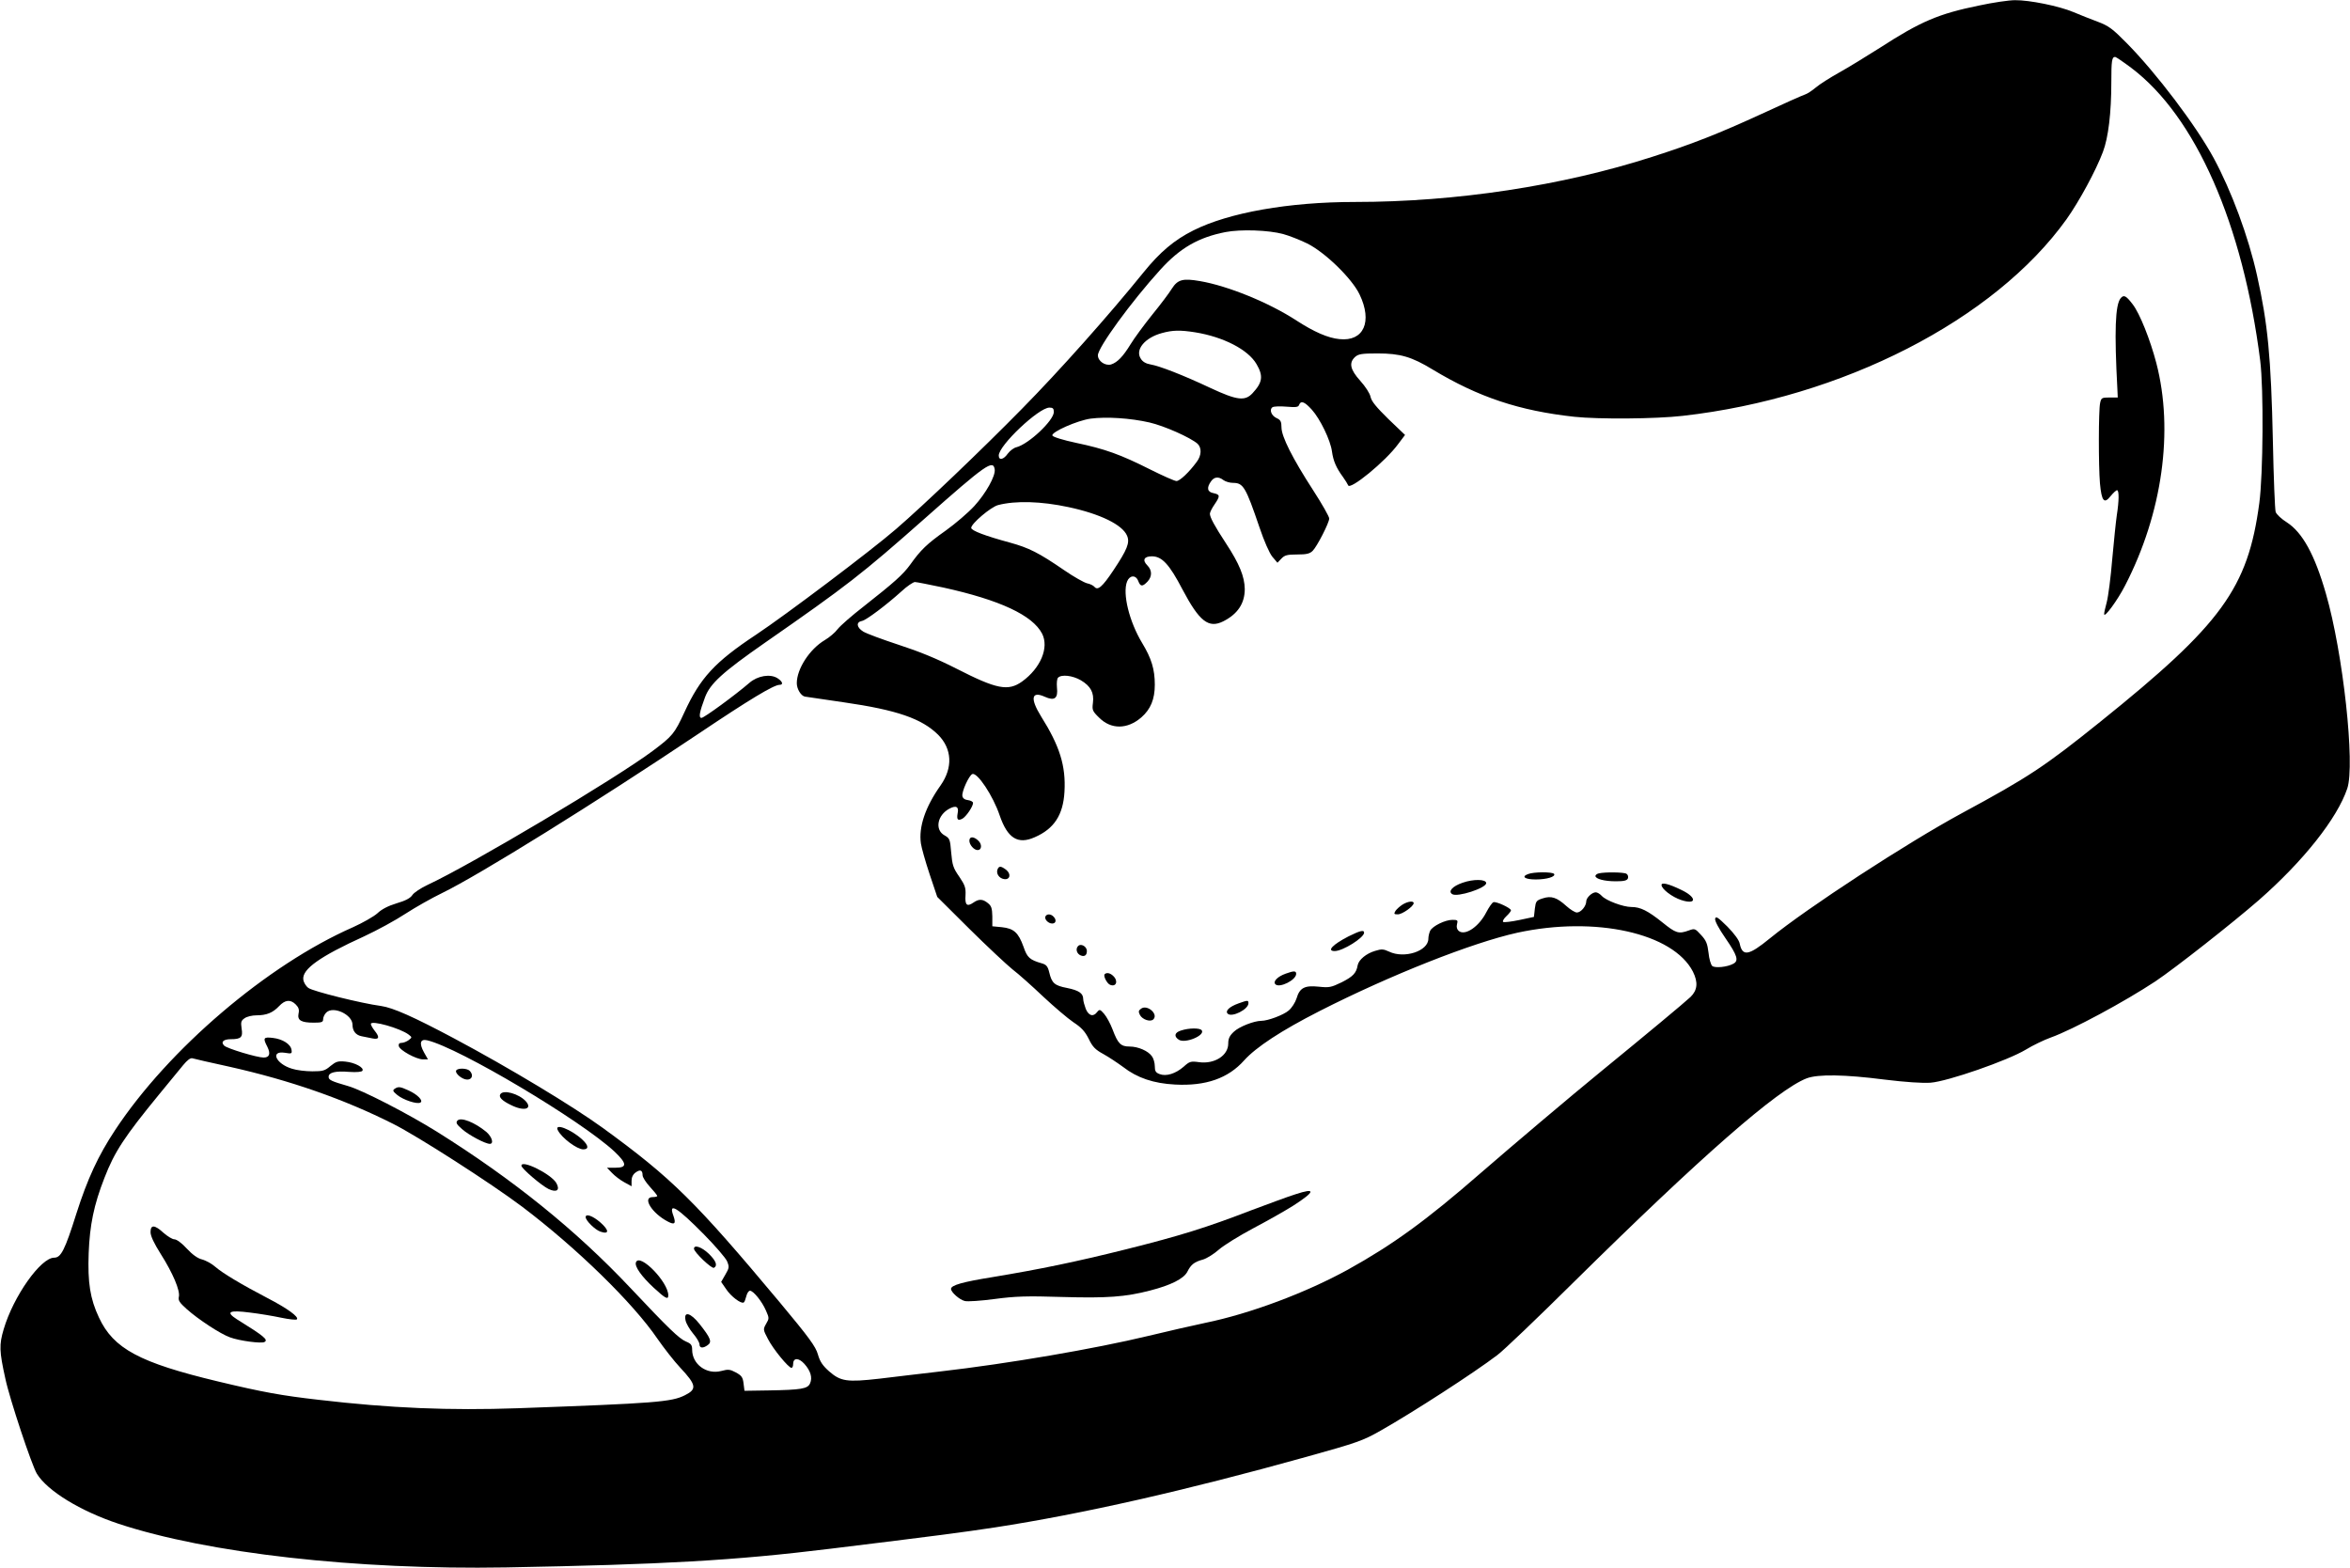 <?xml version="1.0" standalone="no"?>
<!DOCTYPE svg PUBLIC "-//W3C//DTD SVG 20010904//EN"
 "http://www.w3.org/TR/2001/REC-SVG-20010904/DTD/svg10.dtd">
<svg version="1.0" xmlns="http://www.w3.org/2000/svg"
 width="1280pt" height="854pt" viewBox="0 0 1280 854"
 preserveAspectRatio="xMidYMid meet">
<g transform="translate(0,854) scale(0.1,-0.1)"
fill="#000000" stroke="none">
<path d="M10780 8510 c-221 -45 -319 -87 -540 -230 -74 -47 -175 -109 -224
-136 -48 -27 -105 -63 -125 -80 -20 -17 -47 -35 -60 -39 -13 -4 -119 -51 -235
-105 -233 -107 -377 -164 -596 -234 -490 -158 -1070 -246 -1620 -246 -360 0
-687 -58 -880 -155 -104 -52 -182 -118 -271 -228 -191 -236 -458 -536 -663
-744 -214 -218 -535 -525 -686 -655 -134 -116 -601 -468 -762 -575 -225 -149
-304 -235 -390 -422 -54 -117 -65 -130 -173 -211 -199 -149 -986 -618 -1227
-730 -36 -17 -74 -42 -82 -55 -11 -17 -38 -31 -86 -45 -46 -14 -81 -32 -104
-54 -20 -18 -80 -52 -133 -76 -467 -205 -1006 -665 -1296 -1105 -92 -139 -150
-264 -211 -455 -63 -200 -84 -240 -121 -240 -73 0 -222 -210 -275 -390 -25
-84 -24 -119 9 -268 23 -110 144 -473 172 -519 58 -94 237 -203 444 -272 486
-161 1295 -252 2110 -238 861 16 1240 37 1770 102 556 68 725 90 895 116 474
73 1035 200 1695 384 280 78 308 88 405 143 178 101 506 313 635 411 33 24
222 205 420 401 692 683 1107 1046 1266 1107 62 23 206 21 424 -7 115 -14 205
-20 250 -17 94 7 421 121 519 180 39 24 100 53 136 66 120 43 402 195 570 306
109 73 418 316 563 442 243 213 427 445 482 608 44 129 -23 741 -116 1061 -61
213 -128 334 -213 389 -29 18 -57 44 -61 57 -4 13 -11 185 -15 383 -10 462
-28 643 -86 903 -47 213 -140 463 -237 642 -95 175 -311 461 -473 625 -78 79
-98 94 -159 117 -38 14 -98 38 -131 52 -78 33 -241 66 -319 65 -33 0 -121 -13
-195 -29z m829 -340 c350 -264 608 -851 702 -1595 19 -151 16 -619 -5 -775
-62 -464 -205 -660 -866 -1191 -306 -246 -393 -303 -754 -498 -299 -162 -840
-514 -1046 -682 -115 -94 -149 -100 -164 -29 -3 19 -30 55 -67 93 -52 51 -63
59 -67 43 -2 -12 19 -52 57 -107 64 -93 73 -122 42 -138 -32 -18 -100 -25
-115 -12 -7 6 -17 39 -20 72 -6 50 -13 67 -41 97 -32 35 -34 36 -67 24 -55
-20 -70 -15 -143 44 -80 64 -120 84 -169 84 -45 0 -138 35 -161 60 -10 11 -25
20 -33 20 -21 0 -52 -30 -52 -49 0 -26 -29 -61 -51 -61 -10 0 -36 16 -57 35
-53 48 -83 57 -129 42 -35 -11 -38 -16 -43 -56 l-5 -45 -80 -17 c-44 -9 -83
-14 -88 -10 -4 4 4 18 18 31 14 13 25 27 25 32 0 12 -81 50 -96 44 -7 -3 -24
-27 -38 -54 -40 -79 -116 -131 -151 -102 -9 8 -13 21 -9 36 6 22 3 24 -25 24
-39 0 -107 -33 -121 -59 -5 -11 -10 -30 -10 -44 0 -67 -131 -110 -214 -70 -30
14 -41 15 -76 4 -48 -14 -89 -48 -95 -78 -7 -43 -26 -62 -87 -93 -58 -28 -68
-30 -125 -24 -77 8 -104 -6 -121 -64 -7 -22 -26 -52 -43 -66 -28 -24 -113 -56
-149 -56 -39 0 -121 -32 -149 -59 -24 -22 -31 -38 -31 -65 0 -65 -75 -113
-160 -101 -44 6 -51 4 -83 -25 -44 -38 -95 -54 -131 -40 -21 8 -26 16 -26 43
0 18 -7 42 -15 53 -20 30 -76 54 -122 54 -49 0 -64 16 -93 93 -12 32 -33 70
-46 85 -22 25 -25 26 -38 10 -21 -28 -46 -21 -62 17 -7 19 -14 43 -14 54 0 31
-24 47 -88 60 -68 13 -83 26 -97 85 -8 33 -16 42 -40 49 -66 19 -80 31 -100
90 -28 78 -53 100 -118 107 l-52 5 0 54 c-1 44 -5 57 -24 72 -28 23 -49 24
-79 3 -35 -24 -47 -14 -43 40 2 41 -3 55 -34 101 -33 47 -38 63 -44 131 -6 73
-8 78 -36 94 -55 30 -40 111 27 146 36 19 52 10 44 -26 -6 -34 1 -42 26 -29
20 11 58 66 58 86 0 6 -12 13 -27 15 -18 2 -29 10 -31 22 -5 23 36 113 54 120
27 11 113 -118 149 -225 43 -125 99 -160 191 -119 106 46 155 122 162 248 8
141 -26 249 -128 411 -60 97 -52 139 21 106 53 -24 73 -9 66 51 -2 24 0 47 6
53 19 19 79 12 124 -14 54 -32 73 -68 66 -123 -5 -39 -3 -45 34 -81 65 -65
154 -64 230 2 50 44 73 98 73 178 0 83 -18 143 -69 227 -70 116 -108 269 -82
335 14 35 48 37 61 2 12 -31 23 -31 50 -3 26 28 26 62 -1 89 -28 28 -18 49 25
49 55 0 95 -43 167 -181 92 -174 142 -213 222 -173 79 40 117 98 117 176 -1
67 -29 137 -102 248 -63 96 -88 143 -88 162 0 7 11 30 25 50 32 47 31 54 -5
62 -34 6 -39 29 -14 64 17 25 41 28 68 7 11 -8 34 -15 52 -15 56 0 69 -22 144
-242 26 -77 54 -140 70 -160 l28 -33 22 23 c17 18 31 22 85 22 51 0 69 4 85
20 24 24 90 153 90 176 0 10 -39 79 -87 153 -114 176 -173 294 -173 343 0 31
-5 41 -25 50 -30 13 -43 47 -24 60 8 5 42 6 77 3 50 -4 64 -3 68 10 10 25 30
17 69 -26 46 -51 102 -167 110 -228 7 -51 23 -89 60 -139 13 -18 25 -38 28
-45 9 -29 204 130 273 225 l37 49 -91 87 c-65 64 -92 96 -97 121 -4 19 -28 56
-56 87 -55 61 -63 98 -28 130 18 16 37 19 123 19 123 0 185 -18 300 -88 249
-150 470 -224 771 -257 132 -14 441 -12 590 5 869 98 1698 522 2091 1071 69
97 160 265 198 366 30 78 46 215 46 381 0 117 3 137 21 137 4 0 44 -27 88 -60z
m-4619 -905 c30 -8 89 -31 130 -51 97 -48 243 -190 285 -277 72 -149 23 -258
-109 -244 -63 6 -138 39 -234 101 -150 98 -374 189 -526 215 -93 16 -121 9
-153 -41 -14 -23 -62 -87 -107 -142 -45 -56 -98 -128 -118 -161 -41 -67 -72
-99 -106 -110 -32 -9 -72 18 -72 50 0 42 181 291 340 466 107 118 207 176 355
205 83 16 235 11 315 -11z m-480 -535 c154 -25 288 -94 334 -173 38 -65 33
-100 -22 -159 -41 -44 -85 -38 -227 28 -153 72 -280 121 -328 129 -24 4 -43
14 -53 31 -33 49 22 115 115 140 58 16 99 17 181 4z m-770 -434 c0 -46 -137
-175 -204 -192 -14 -3 -35 -19 -47 -35 -23 -33 -49 -38 -49 -10 0 55 218 261
276 261 19 0 24 -5 24 -24z m521 -57 c82 -19 223 -82 262 -116 23 -22 22 -64
-5 -99 -42 -57 -92 -104 -110 -104 -10 0 -75 29 -145 64 -159 80 -244 111
-402 144 -70 15 -126 32 -129 40 -6 19 136 82 209 92 86 11 215 3 320 -21z
m-843 -256 c5 -35 -48 -130 -111 -199 -33 -36 -103 -96 -156 -134 -102 -72
-136 -105 -193 -185 -40 -55 -86 -96 -255 -229 -62 -48 -125 -103 -140 -122
-14 -19 -46 -46 -70 -60 -83 -49 -153 -157 -153 -235 0 -32 23 -69 44 -73 12
-2 107 -16 211 -31 291 -42 426 -89 515 -177 76 -77 81 -179 13 -276 -83 -117
-120 -226 -107 -316 3 -22 24 -97 47 -166 l42 -125 175 -174 c96 -95 202 -194
234 -220 33 -25 108 -92 168 -149 60 -56 134 -119 165 -140 43 -28 63 -50 83
-90 21 -44 36 -59 80 -83 29 -16 77 -48 107 -70 77 -60 167 -90 283 -96 168
-9 290 34 377 132 65 72 202 162 410 268 387 197 833 373 1078 427 425 92 848
-2 956 -212 29 -58 25 -101 -13 -138 -34 -32 -241 -204 -488 -406 -163 -133
-488 -408 -655 -553 -296 -258 -478 -390 -723 -526 -229 -126 -533 -240 -777
-290 -71 -15 -211 -47 -310 -71 -291 -70 -762 -151 -1136 -194 -101 -12 -249
-29 -329 -39 -177 -20 -211 -15 -274 40 -35 31 -50 53 -61 92 -12 43 -48 92
-208 284 -460 550 -587 676 -964 950 -161 117 -507 326 -811 488 -218 116
-332 167 -397 176 -106 14 -371 80 -395 98 -14 10 -26 30 -28 46 -7 56 89 125
331 235 71 33 172 88 225 123 54 35 144 86 202 114 201 98 835 492 1392 865
283 190 413 268 444 268 22 0 17 18 -11 36 -39 25 -108 14 -153 -25 -75 -65
-247 -191 -261 -191 -17 0 -11 32 19 112 28 75 95 136 326 297 450 313 526
372 871 677 333 295 373 323 381 267z m402 -205 c173 -37 294 -96 319 -156 16
-38 1 -75 -75 -189 -60 -90 -85 -111 -103 -89 -6 7 -24 16 -40 19 -16 4 -72
35 -124 71 -140 96 -192 122 -297 151 -133 36 -210 65 -210 80 0 23 106 113
146 124 96 25 235 21 384 -11z m-682 -438 c309 -68 486 -151 538 -251 39 -76
-8 -188 -109 -261 -76 -54 -138 -42 -357 70 -108 55 -204 94 -315 130 -88 29
-175 61 -193 72 -37 23 -40 52 -7 58 23 4 133 87 215 161 30 28 63 50 73 51 9
0 79 -14 155 -30z m-3527 -2271 c16 -16 20 -29 15 -50 -7 -36 14 -49 83 -49
44 0 51 3 51 19 0 11 8 27 17 36 38 38 143 -11 143 -66 0 -34 18 -57 50 -63
16 -3 44 -9 60 -12 36 -7 39 7 10 43 -11 14 -20 30 -20 36 0 22 160 -23 206
-58 19 -15 19 -15 0 -30 -11 -8 -28 -15 -39 -15 -12 0 -17 -6 -15 -17 4 -23
94 -72 131 -73 l28 0 -22 39 c-27 49 -20 74 18 65 174 -41 839 -437 1021 -607
67 -64 69 -87 5 -87 l-47 0 27 -28 c15 -16 45 -39 67 -51 l40 -22 0 30 c0 19
8 35 22 45 25 18 38 13 38 -15 0 -11 18 -39 40 -63 22 -24 40 -46 40 -50 0 -3
-11 -6 -25 -6 -59 0 -4 -89 84 -134 36 -19 44 -10 29 32 -29 77 20 47 167
-102 61 -62 117 -127 125 -145 13 -31 12 -37 -9 -73 l-23 -40 27 -39 c26 -40
82 -82 96 -73 4 2 10 18 14 34 4 17 13 30 20 30 18 0 65 -57 87 -108 18 -41
18 -43 1 -72 -17 -30 -17 -32 10 -83 28 -55 112 -157 128 -157 5 0 9 9 9 20 0
36 30 36 61 2 35 -39 45 -76 31 -107 -13 -29 -47 -35 -227 -38 l-130 -2 -5 40
c-4 34 -11 43 -42 60 -32 17 -42 18 -79 8 -80 -21 -159 36 -159 116 0 25 -6
33 -33 44 -38 16 -94 70 -305 294 -296 314 -637 589 -1052 849 -159 99 -407
227 -485 249 -90 26 -105 33 -105 50 0 24 37 33 111 27 42 -3 69 0 73 6 11 17
-41 45 -93 50 -41 4 -51 0 -81 -24 -30 -26 -42 -29 -99 -29 -36 0 -86 6 -110
14 -88 26 -122 100 -39 87 36 -6 39 -5 36 15 -4 32 -49 60 -102 66 -51 6 -55
0 -30 -48 19 -38 12 -59 -20 -59 -36 0 -199 49 -215 65 -20 20 -4 35 37 35 55
0 66 11 58 58 -5 35 -3 43 16 56 12 9 41 16 65 16 55 0 89 14 123 50 33 35 62
38 91 9z m-361 -339 c330 -74 623 -176 891 -311 132 -66 534 -324 704 -452
296 -224 603 -523 737 -720 35 -50 90 -121 124 -157 87 -93 91 -116 25 -149
-73 -37 -160 -44 -911 -71 -370 -13 -693 0 -1085 46 -201 23 -302 41 -548 100
-426 102 -569 178 -648 348 -48 102 -62 190 -56 351 6 153 28 262 86 410 55
142 108 223 299 456 52 63 109 133 129 157 23 28 40 41 51 38 10 -3 100 -24
202 -46z"/>
<path d="M11551 6916 c-30 -36 -35 -180 -18 -496 l2 -45 -45 0 c-42 0 -45 -2
-51 -30 -9 -41 -9 -342 -1 -437 9 -98 23 -115 58 -70 14 17 30 32 35 32 12 0
11 -59 -1 -135 -5 -33 -16 -141 -25 -240 -8 -99 -22 -205 -30 -235 -8 -30 -15
-59 -14 -65 0 -23 72 74 114 156 203 393 266 843 170 1212 -33 126 -90 270
-129 320 -36 47 -48 53 -65 33z"/>
<path d="M5280 3961 c0 -22 25 -51 45 -51 22 0 25 30 5 50 -25 25 -50 26 -50
1z"/>
<path d="M5433 3804 c-8 -22 9 -48 36 -52 32 -5 40 27 12 50 -29 22 -40 23
-48 2z"/>
<path d="M8322 3779 c-37 -14 -16 -29 43 -29 60 0 109 15 100 30 -8 12 -112
12 -143 -1z"/>
<path d="M8708 3783 c-10 -2 -18 -9 -18 -14 0 -16 49 -29 111 -29 45 0 61 4
66 16 3 9 0 20 -8 25 -14 9 -120 10 -151 2z"/>
<path d="M7966 3732 c-55 -19 -80 -47 -56 -62 28 -18 185 33 185 60 0 22 -70
23 -129 2z"/>
<path d="M9050 3720 c0 -22 58 -66 107 -82 85 -28 87 14 1 55 -68 33 -108 43
-108 27z"/>
<path d="M7639 3613 c-14 -9 -31 -24 -38 -34 -10 -17 -8 -19 13 -19 24 0 86
44 86 61 0 14 -32 10 -61 -8z"/>
<path d="M5695 3550 c-9 -15 14 -40 36 -40 21 0 25 20 7 38 -15 15 -35 15 -43
2z"/>
<path d="M7345 3440 c-87 -45 -120 -80 -75 -80 44 0 160 73 160 100 0 17 -22
11 -85 -20z"/>
<path d="M5871 3386 c-14 -16 -5 -42 16 -50 20 -8 33 1 33 24 0 26 -34 44 -49
26z"/>
<path d="M7003 3237 c-45 -16 -71 -43 -56 -58 22 -22 113 23 113 57 0 17 -13
17 -57 1z"/>
<path d="M6017 3234 c-9 -9 13 -52 30 -58 33 -13 45 21 17 48 -16 16 -36 21
-47 10z"/>
<path d="M6746 3075 c-50 -18 -74 -41 -59 -56 22 -22 113 23 113 57 0 17 -4
17 -54 -1z"/>
<path d="M6215 3046 c-14 -10 -15 -16 -6 -34 13 -25 57 -40 73 -24 29 29 -34
83 -67 58z"/>
<path d="M6432 2927 c-35 -11 -39 -32 -11 -50 34 -22 143 23 125 51 -9 14 -69
14 -114 -1z"/>
<path d="M7055 2035 c-39 -12 -146 -52 -240 -87 -244 -94 -385 -138 -680 -212
-276 -69 -471 -109 -730 -152 -162 -26 -225 -44 -225 -64 0 -18 46 -59 75 -66
15 -4 88 1 163 11 113 15 176 17 367 11 245 -7 344 0 479 35 113 29 183 64
203 102 20 40 38 54 86 67 20 6 59 30 86 54 26 23 110 75 187 116 76 40 173
95 216 122 123 79 128 101 13 63z"/>
<path d="M2485 2710 c-9 -15 32 -50 60 -50 27 0 35 26 13 48 -14 14 -64 16
-73 2z"/>
<path d="M2150 2610 c-13 -9 -10 -14 14 -34 33 -27 109 -52 126 -41 17 10 -16
44 -65 66 -46 21 -55 22 -75 9z"/>
<path d="M2725 2580 c-10 -16 11 -36 59 -59 70 -35 118 -22 80 21 -38 41 -123
65 -139 38z"/>
<path d="M2491 2436 c-9 -11 -4 -20 26 -46 36 -32 126 -80 151 -80 23 0 12 38
-19 65 -63 52 -140 83 -158 61z"/>
<path d="M3039 2383 c22 -42 104 -103 138 -103 31 0 29 21 -4 52 -62 58 -158
94 -134 51z"/>
<path d="M2840 2191 c0 -15 109 -108 148 -127 45 -21 64 -6 42 33 -29 49 -190
129 -190 94z"/>
<path d="M3190 1911 c0 -19 51 -69 80 -79 49 -17 49 7 0 50 -40 35 -80 50 -80
29z"/>
<path d="M3780 1739 c0 -19 98 -112 109 -104 21 12 11 38 -29 77 -39 37 -80
50 -80 27z"/>
<path d="M3464 1665 c-9 -22 30 -77 97 -139 63 -58 79 -67 79 -41 0 73 -156
232 -176 180z"/>
<path d="M3734 1349 c3 -17 22 -49 41 -72 19 -22 35 -49 35 -59 0 -21 19 -23
45 -4 24 17 16 38 -44 114 -49 62 -88 73 -77 21z"/>
<path d="M820 1829 c0 -21 19 -61 55 -118 66 -104 108 -202 99 -235 -4 -19 4
-31 43 -66 64 -57 183 -135 236 -154 51 -19 172 -35 188 -25 21 12 -3 32 -150
123 -64 41 -44 52 71 37 51 -6 128 -19 170 -28 43 -9 81 -13 85 -9 13 13 -52
60 -160 116 -142 74 -245 136 -284 170 -18 16 -50 34 -71 40 -26 6 -54 27 -85
60 -26 29 -55 50 -67 50 -11 0 -37 16 -59 35 -49 45 -71 46 -71 4z"/>
</g>
</svg>
